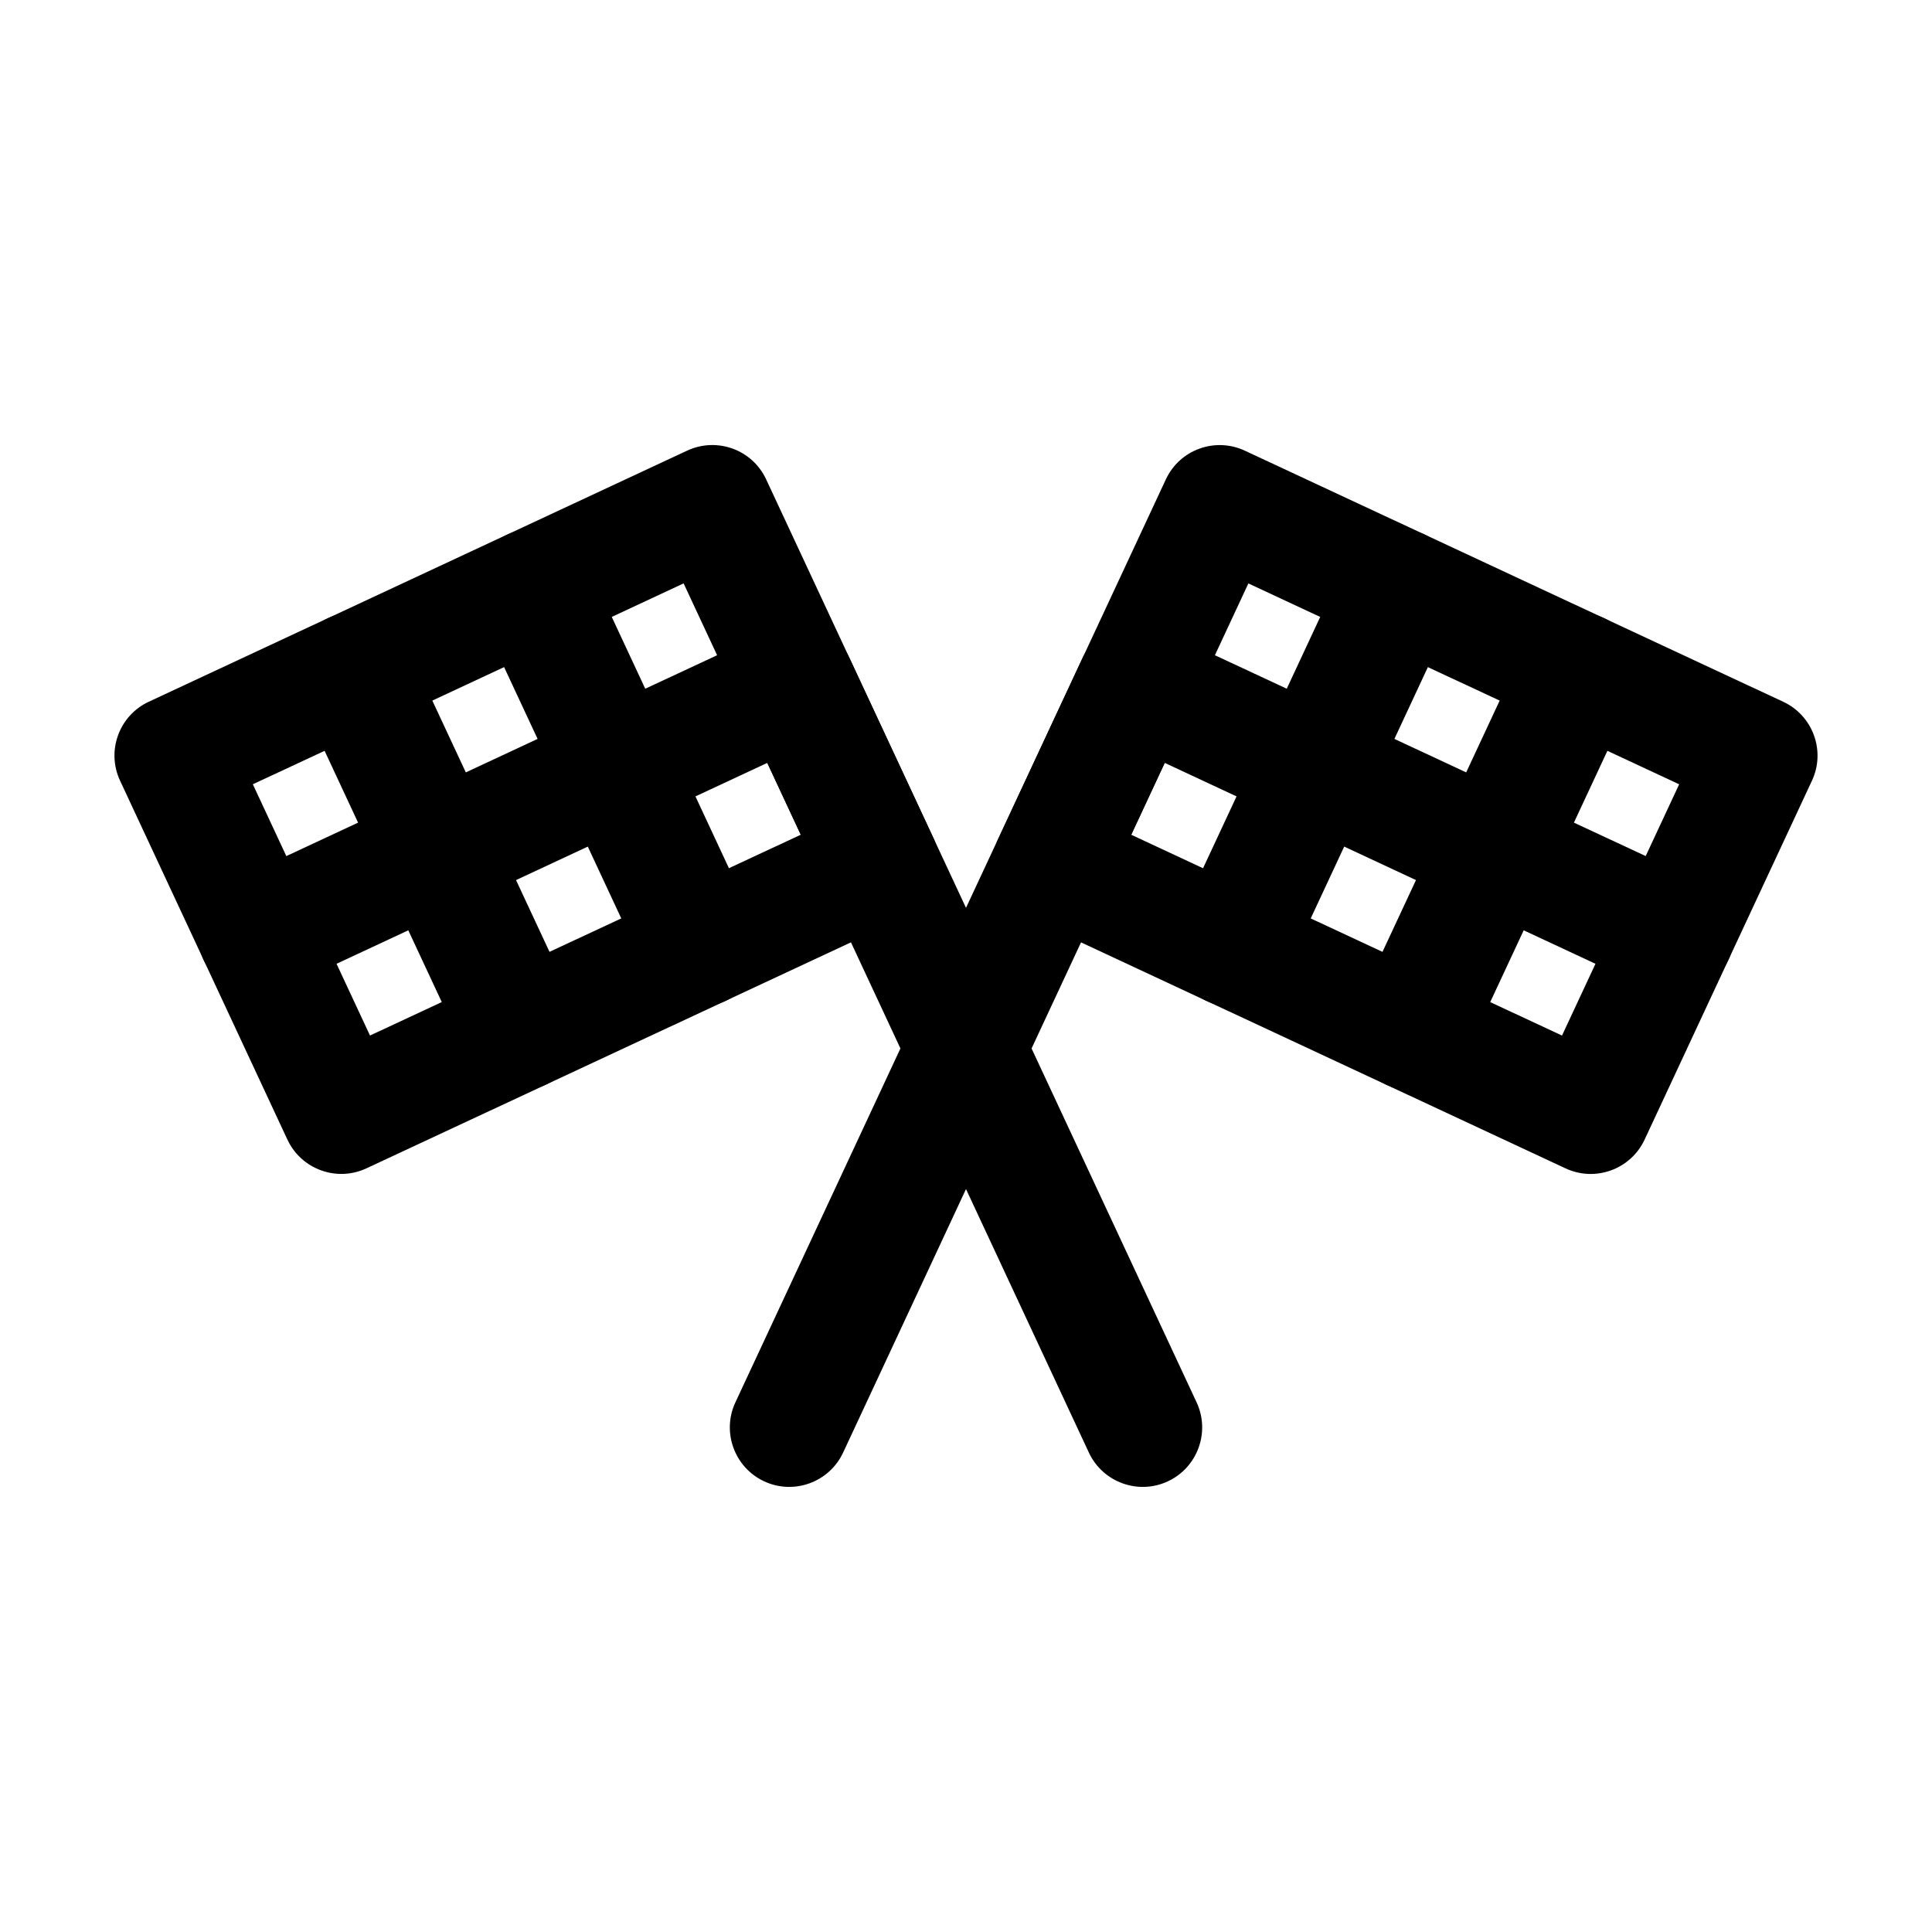 <?xml version="1.0" encoding="UTF-8"?>
<!-- Uploaded to: ICON Repo, www.iconrepo.com, Generator: ICON Repo Mixer Tools -->
<svg fill="#000000" width="800px" height="800px" version="1.1" viewBox="144 144 512 512" xmlns="http://www.w3.org/2000/svg">
 <g fill-rule="evenodd">
  <path d="m347.04 271.04c-3.672-7.894-13.035-11.293-20.93-7.621l-142.68 66.543c-7.871 3.672-11.293 13.035-7.621 20.906l44.355 95.137c3.672 7.871 13.059 11.293 20.93 7.621l142.68-66.543c7.894-3.672 11.293-13.035 7.621-20.93zm-21.875 27.562 31.047 66.609-114.16 53.215-31.047-66.586 114.16-53.234z"/>
  <path d="m473.89 263.43c-7.894-3.672-17.254-0.273-20.93 7.621l-44.355 95.113c-3.672 7.894-0.273 17.254 7.621 20.93l142.68 66.543c7.871 3.672 17.254 0.25 20.93-7.621l44.355-95.137c3.672-7.871 0.25-17.234-7.621-20.906zm0.945 35.184 114.16 53.234s-31.047 66.586-31.047 66.586l-114.16-53.215 31.047-66.609z"/>
  <path d="m218.92 406.07 135.88-63.375c7.871-3.672 11.293-13.035 7.621-20.93-3.672-7.871-13.059-11.273-20.93-7.598l-135.88 63.355c-7.894 3.672-11.293 13.059-7.621 20.93 3.672 7.871 13.035 11.293 20.93 7.621z"/>
  <path d="m594.39 377.52-135.88-63.355c-7.871-3.672-17.254-0.273-20.93 7.598-3.672 7.894-0.25 17.254 7.621 20.93l135.88 63.375c7.894 3.672 17.254 0.25 20.93-7.621 3.672-7.871 0.273-17.254-7.621-20.93z"/>
  <path d="m223.37 328.71 44.355 95.113c3.672 7.871 13.059 11.293 20.93 7.621 7.871-3.672 11.293-13.035 7.621-20.93l-44.355-95.113c-3.672-7.871-13.059-11.293-20.93-7.621-7.871 3.672-11.293 13.059-7.621 20.93z"/>
  <path d="m548.08 315.4-44.355 95.113c-3.672 7.894-0.25 17.254 7.621 20.93 7.871 3.672 17.254 0.25 20.93-7.621l44.355-95.113c3.672-7.871 0.25-17.254-7.621-20.93-7.871-3.672-17.254-0.25-20.93 7.621z"/>
  <path d="m270.94 306.52 44.355 95.137c3.672 7.871 13.035 11.273 20.93 7.621 7.871-3.672 11.273-13.059 7.598-20.93l-44.355-95.137c-3.672-7.871-13.035-11.273-20.906-7.598-7.894 3.652-11.293 13.035-7.621 20.906z"/>
  <path d="m500.53 293.21-44.355 95.137c-3.672 7.871-0.273 17.254 7.598 20.93 7.894 3.652 17.254 0.25 20.93-7.621l44.355-95.137c3.672-7.871 0.273-17.254-7.621-20.906-7.871-3.672-17.234-0.273-20.906 7.598z"/>
  <path d="m340.68 331.9 91.883 197.05c3.672 7.871 13.059 11.293 20.93 7.621 7.871-3.672 11.293-13.059 7.621-20.93l-91.883-197.03c-3.672-7.894-13.059-11.293-20.93-7.621s-11.293 13.035-7.621 20.906z"/>
  <path d="m430.77 318.61-91.883 197.03c-3.672 7.871-0.25 17.254 7.621 20.93 7.871 3.672 17.254 0.25 20.93-7.621l91.883-197.05c3.672-7.871 0.25-17.234-7.621-20.906s-17.254-0.273-20.93 7.621z"/>
 </g>
</svg>